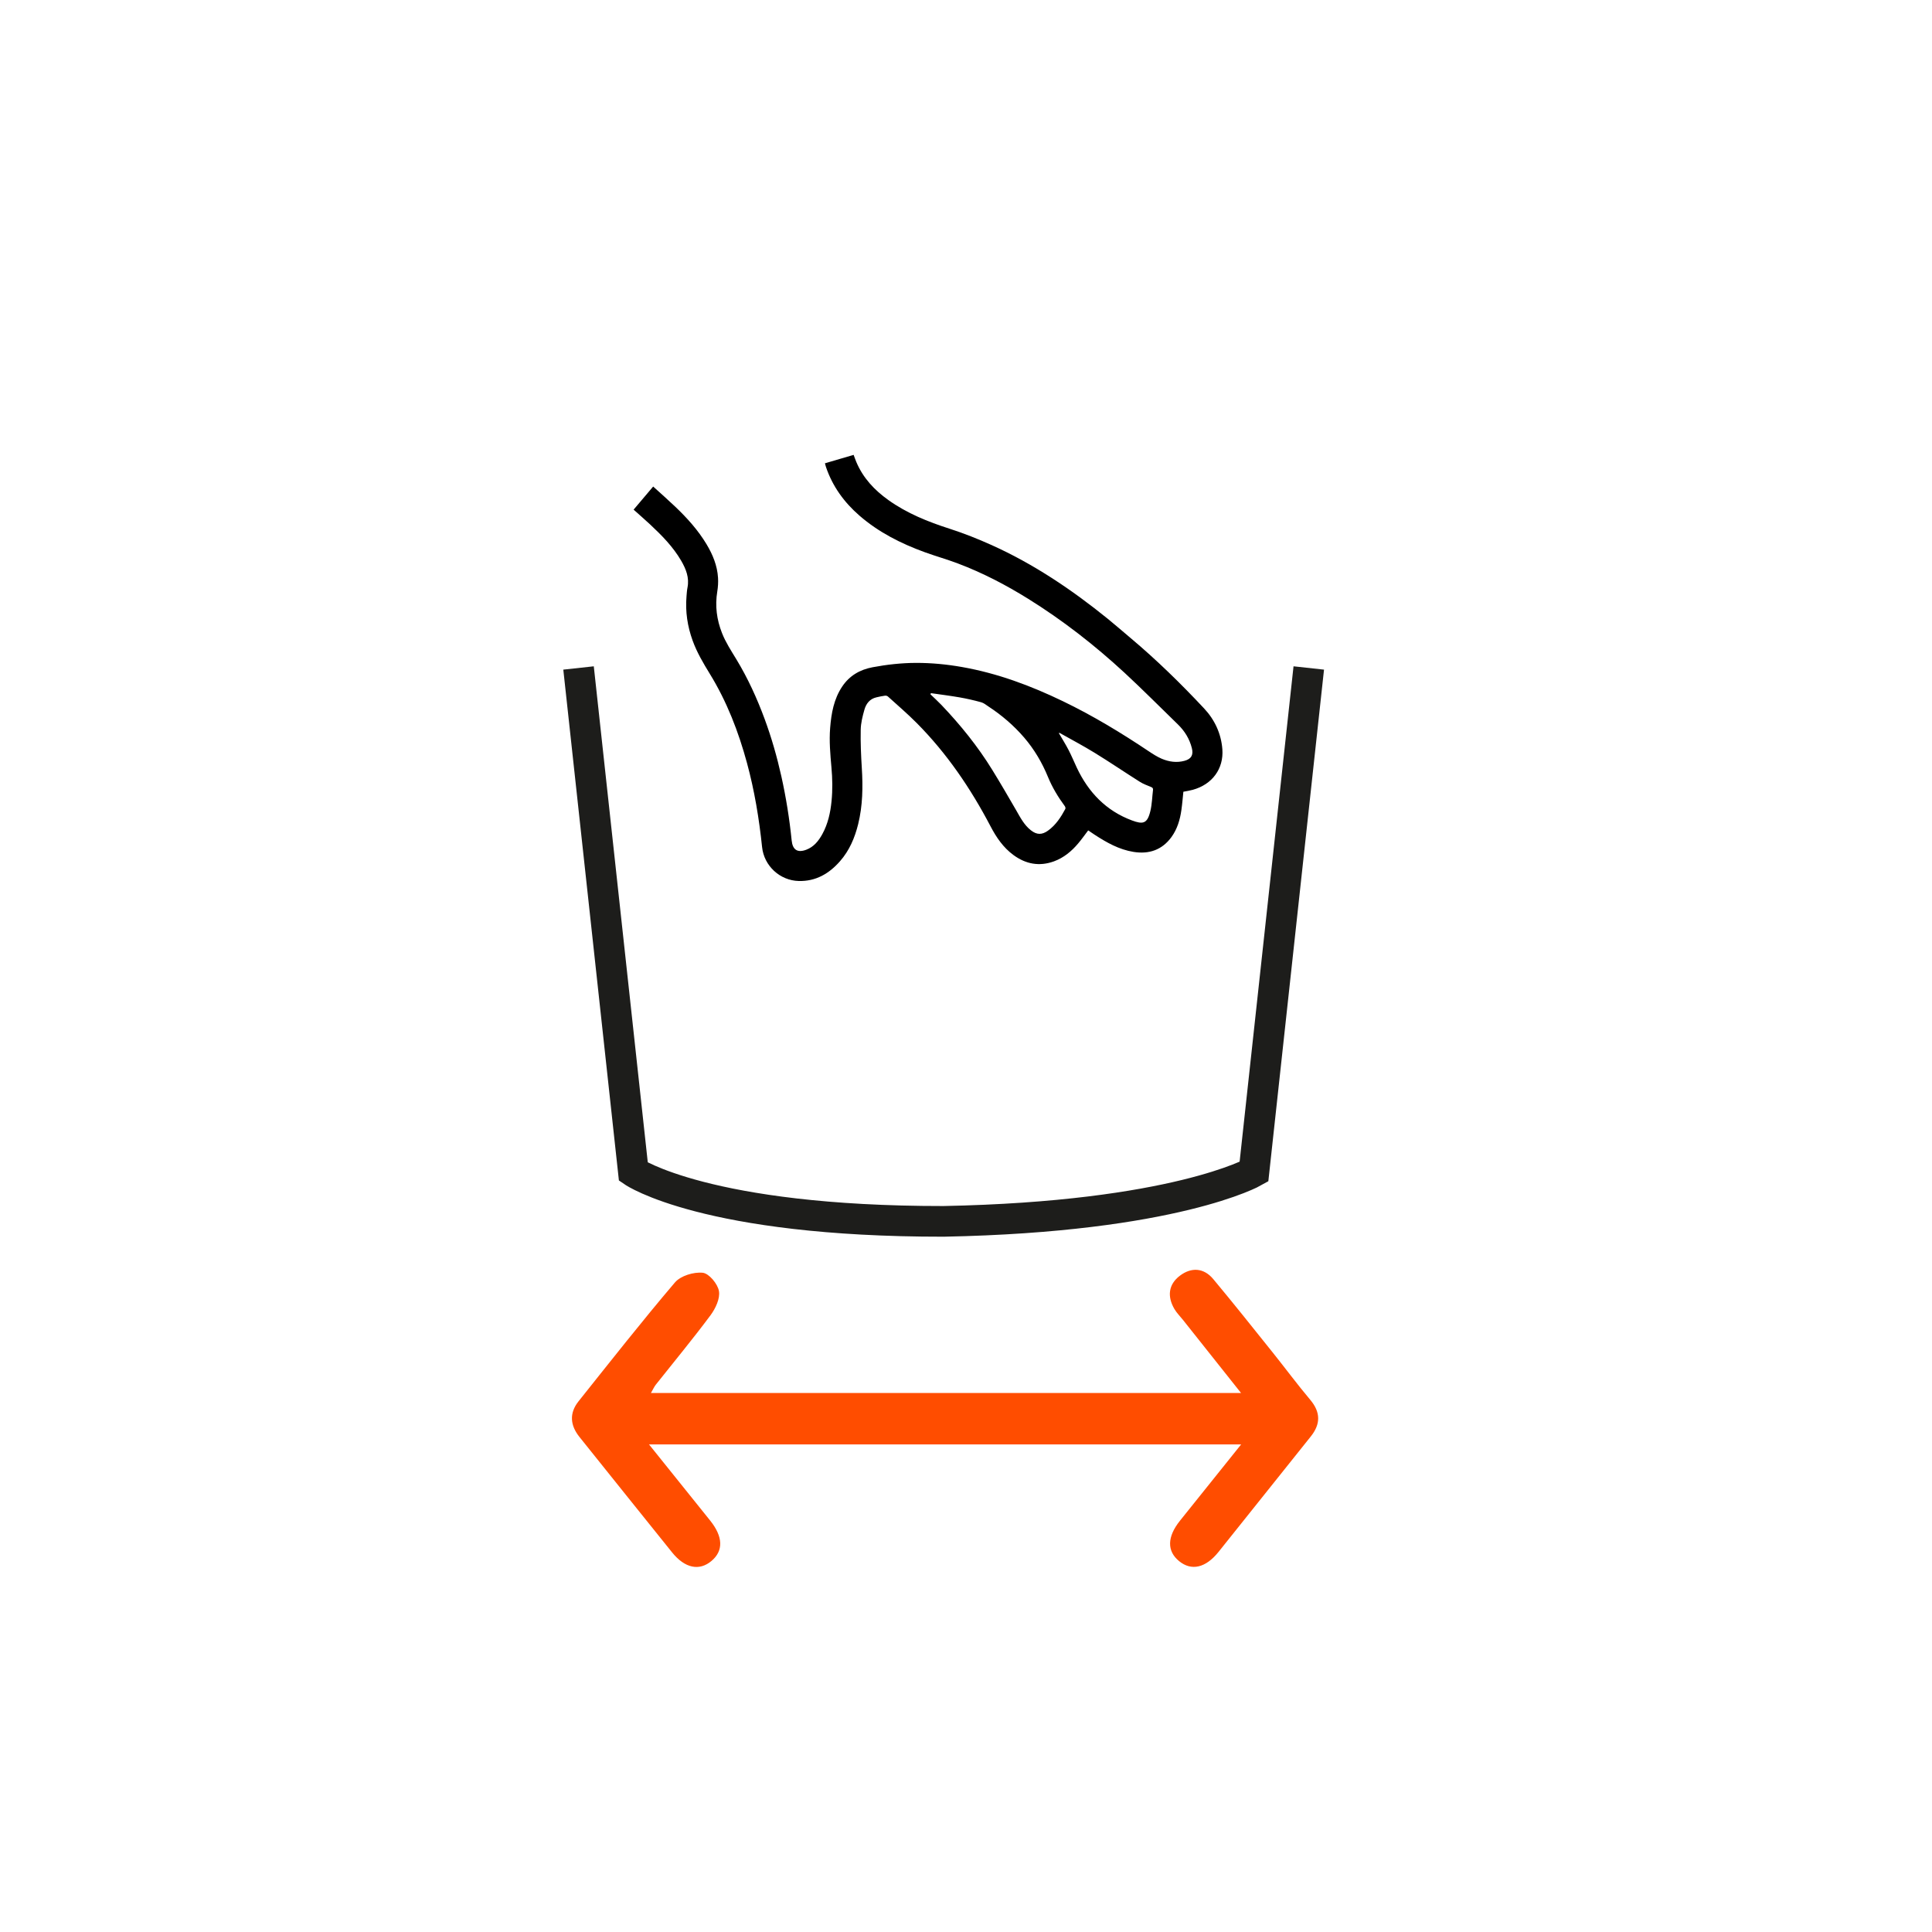 <svg xmlns="http://www.w3.org/2000/svg" id="Calque_1" viewBox="0 0 566.93 566.93"><defs><style>.cls-1{fill:#000;}.cls-1,.cls-2{stroke-width:0px;}.cls-3{fill:none;stroke:#1d1d1b;stroke-miterlimit:10;stroke-width:9px;}.cls-2{fill:#ff4d00;}</style></defs><path class="cls-3" d="M169.77,196.01l16.09,147.84s21.38,14.61,91.05,14.55c67.83-1.32,91.05-14.55,91.05-14.55l16.09-147.84"></path><path class="cls-1" d="M242.07,135.95c2.87-.84,5.6-1.64,8.42-2.47.26.7.51,1.42.8,2.11,1.98,4.69,5.32,8.24,9.4,11.15,5.47,3.9,11.6,6.37,17.96,8.41,4.2,1.35,8.32,2.99,12.34,4.8,12.39,5.58,23.57,13.12,34.1,21.65,2.26,1.83,4.45,3.76,6.68,5.63,7.64,6.42,14.76,13.38,21.57,20.66,3.1,3.31,5,7.37,5.35,11.97.43,5.72-2.97,10.33-8.67,11.9-.91.25-1.86.39-2.77.57-.19,1.81-.33,3.63-.59,5.43-.4,2.8-1.2,5.5-2.88,7.83-2.77,3.83-6.6,5.12-11.17,4.39-4.23-.68-7.87-2.74-11.39-5.03-.64-.42-1.27-.85-1.9-1.28-.97,1.28-1.88,2.57-2.9,3.78-1.95,2.33-4.25,4.24-7.13,5.3-4.3,1.57-8.29.82-11.93-1.87-2.97-2.19-5-5.16-6.68-8.38-5.82-11.11-12.8-21.4-21.67-30.33-2.7-2.72-5.63-5.22-8.47-7.8-.2-.18-.58-.27-.85-.23-.84.11-1.67.29-2.49.48-1.96.44-3.04,1.86-3.54,3.62-.55,1.92-1.05,3.92-1.09,5.9-.08,3.73.09,7.47.32,11.19.35,5.56.27,11.07-1.07,16.51-.99,4.01-2.57,7.74-5.33,10.88-3.2,3.65-7.1,5.93-12.11,5.8-5.53-.14-10.17-4.44-10.75-9.94-.87-8.33-2.23-16.58-4.43-24.68-2.49-9.18-5.9-18.01-10.89-26.14-1.93-3.15-3.8-6.3-5.06-9.78-1.52-4.19-2.17-8.5-1.8-12.96.07-.87.12-1.75.29-2.6.58-2.91-.44-5.44-1.84-7.86-2.38-4.1-5.68-7.44-9.11-10.65-1.57-1.46-3.19-2.86-4.86-4.36,1.89-2.23,3.77-4.46,5.74-6.78,2.18,1.98,4.35,3.89,6.44,5.88,3.5,3.33,6.73,6.9,9.23,11.07,1.82,3.03,3.14,6.26,3.36,9.82.08,1.33,0,2.71-.22,4.03-.7,4.22-.16,8.28,1.4,12.23,1.08,2.73,2.68,5.16,4.19,7.65,3.36,5.54,6.04,11.4,8.29,17.48,2.04,5.52,3.65,11.16,4.93,16.9,1.38,6.21,2.38,12.48,3.02,18.81.28,2.73,1.7,3.68,4.28,2.71,2.23-.84,3.63-2.6,4.73-4.61,1.64-3,2.36-6.27,2.69-9.65.33-3.3.27-6.6-.03-9.91-.34-3.85-.69-7.7-.38-11.57.34-4.29,1.08-8.47,3.53-12.14,2.13-3.19,5.17-4.96,8.92-5.67,4.2-.79,8.43-1.26,12.71-1.28,4.54-.01,9.04.42,13.52,1.21,10.41,1.83,20.19,5.48,29.67,10.06,8.77,4.23,17.07,9.26,25.15,14.67,1.2.8,2.44,1.6,3.76,2.17,2.15.92,4.43,1.25,6.74.62,1.98-.54,2.65-1.71,2.14-3.72-.69-2.74-2.12-5.05-4.15-7.01-5.19-5.03-10.27-10.17-15.58-15.08-8.77-8.1-18.17-15.43-28.32-21.74-6.53-4.06-13.34-7.61-20.54-10.33-3.21-1.22-6.53-2.15-9.76-3.32-6.99-2.54-13.56-5.85-19.22-10.77-4.48-3.9-7.87-8.56-9.79-14.23-.12-.34-.19-.7-.31-1.11ZM273.18,203.39c-.05.12-.1.23-.15.35,1.08,1.04,2.2,2.05,3.24,3.14,5.58,5.86,10.65,12.13,14.9,19.03,2.4,3.89,4.7,7.85,6.99,11.81,1.23,2.14,2.34,4.34,4.33,5.91,1.74,1.38,3.27,1.4,5.07.09,2.27-1.64,3.75-3.92,5.05-6.34.11-.2,0-.61-.15-.82-1.97-2.67-3.68-5.5-4.94-8.57-1.73-4.22-4.03-8.11-6.99-11.56-3.05-3.55-6.59-6.57-10.51-9.14-.68-.45-1.35-1.02-2.11-1.22-2.06-.57-4.15-1.05-6.26-1.42-2.81-.49-5.64-.84-8.47-1.25ZM310.84,215.01l-.1.16c.95,1.64,1.97,3.26,2.84,4.94.88,1.69,1.6,3.46,2.41,5.18,3.41,7.22,8.59,12.63,16.15,15.45,3.24,1.21,4.54,1.02,5.44-2.8.47-1.99.51-4.09.76-6.13.06-.48-.13-.69-.56-.87-1.12-.47-2.29-.88-3.31-1.53-4.43-2.8-8.77-5.75-13.23-8.49-3.4-2.09-6.93-3.95-10.41-5.91Z"></path><path class="cls-2" d="M190.47,423.88c6.26,7.79,12.09,15.04,17.91,22.3,3.82,4.76,3.95,8.88.4,11.87-3.58,3.02-7.82,2.14-11.56-2.51-9.08-11.27-18.12-22.57-27.17-33.86-2.74-3.42-3.06-6.99-.28-10.48,9.34-11.7,18.58-23.48,28.29-34.88,1.67-1.96,5.5-3.11,8.14-2.84,1.85.19,4.41,3.27,4.77,5.38.38,2.18-1.01,5.12-2.48,7.1-5.16,6.94-10.69,13.6-16.06,20.38-.46.59-.77,1.3-1.42,2.43h173.17c-6.05-7.62-11.57-14.56-17.09-21.51-.83-1.04-1.8-2-2.47-3.14-2.13-3.66-1.79-7.2,1.62-9.78,3.35-2.53,7-2.34,9.79,1.01,5.86,7.02,11.56,14.19,17.28,21.33,3.75,4.67,7.31,9.5,11.16,14.07,3.09,3.66,3.08,7.13.18,10.76-9.03,11.31-18.05,22.62-27.1,33.91-3.76,4.69-7.94,5.63-11.54,2.69-3.62-2.95-3.54-7.13.23-11.85,5.81-7.26,11.64-14.52,17.96-22.4h-173.73Z"></path></svg>